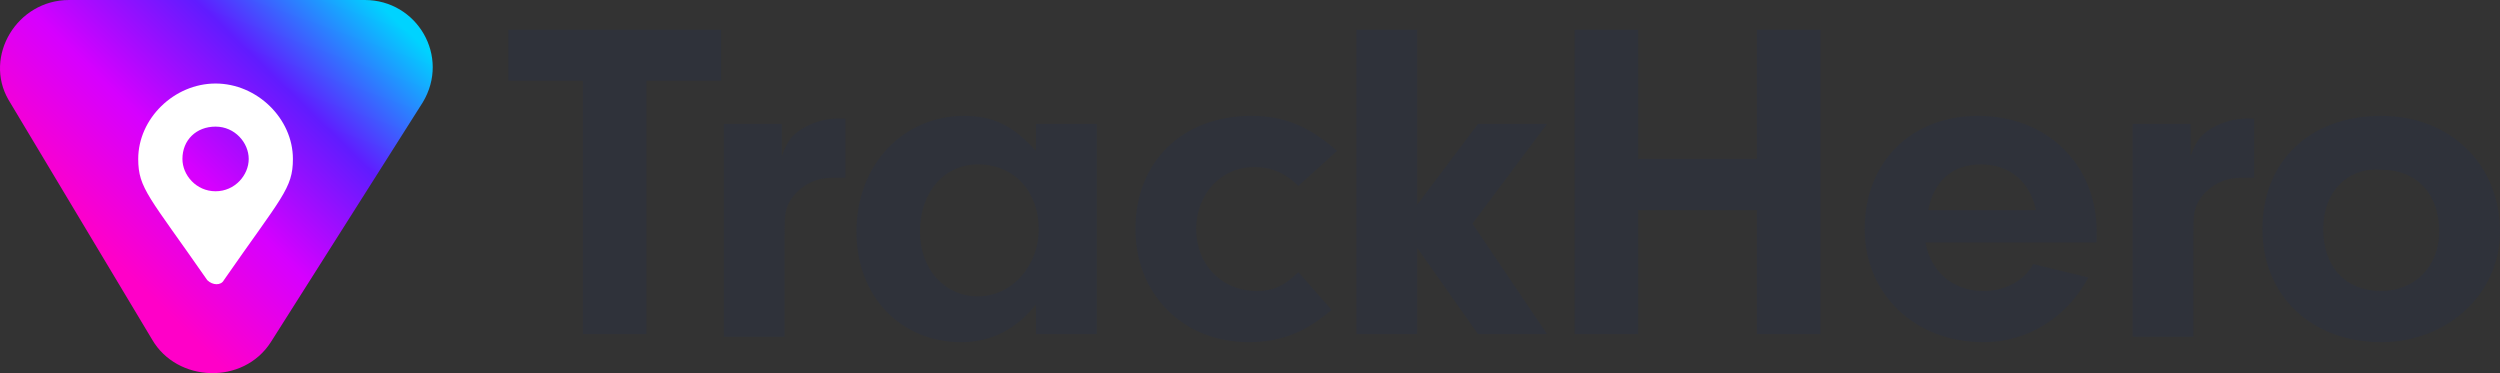 <svg width="201" height="30" viewBox="0 0 201 30" fill="none" xmlns="http://www.w3.org/2000/svg">
<rect x="0" y="0" width="201" height="30" fill="#333333" stroke="none"/>
<path d="M5.563 0C1.343 0 -1.322 4.548 0.677 8.014L12.225 27.29C14.224 30.756 19.554 30.972 21.775 27.507L33.99 8.23C36.211 4.548 33.546 0 29.326 0H5.563V0Z" fill="url(#paint0_linear_6805_47323)"/>
<path d="M11.113 12.779C11.113 9.53 14 6.715 17.332 6.715C20.663 6.715 23.55 9.53 23.55 12.779C23.55 15.162 22.662 15.812 17.998 22.526C17.776 22.959 17.11 22.959 16.665 22.526C12.002 15.812 11.113 15.162 11.113 12.779ZM19.997 12.779C19.997 11.48 18.886 10.18 17.332 10.18C15.777 10.18 14.667 11.263 14.667 12.779C14.667 14.079 15.777 15.378 17.332 15.378C18.886 15.378 19.997 14.079 19.997 12.779Z" fill="white"/>
<path fill-rule="evenodd" clip-rule="evenodd" d="M51.979 26.857H46.871V6.498H40.875V2.383H57.976V6.498H51.979V26.857ZM62.861 9.964V12.563C63.306 11.264 63.75 10.831 64.416 10.398C65.082 9.964 66.193 9.531 67.303 9.531H67.969V14.296H66.859C65.526 14.296 64.416 14.946 63.75 15.812C63.083 16.679 63.083 17.328 63.083 18.845V27.075H58.197V9.964H62.861ZM88.179 9.966H83.293V12.132C81.516 10.183 79.962 9.316 77.519 9.316C72.633 9.316 68.858 13.215 68.858 18.63C68.858 23.828 72.411 27.51 77.297 27.51C79.74 27.51 81.739 26.427 83.293 24.478V26.86H88.179V9.966ZM78.629 23.828C75.964 23.828 73.966 21.662 73.966 18.63C73.966 15.381 75.964 13.215 78.629 13.215C81.516 13.215 83.515 15.381 83.515 18.413C83.515 21.445 81.294 23.828 78.629 23.828ZM107.057 24.911C105.058 26.643 103.06 27.51 100.395 27.51C95.065 27.51 91.289 23.611 91.289 18.413C91.289 12.998 95.065 9.316 100.617 9.316C103.282 9.316 105.281 10.183 107.501 12.132L104.392 14.948C103.282 13.865 102.171 13.432 100.839 13.432C98.174 13.432 96.175 15.598 96.175 18.413C96.175 21.229 98.174 23.395 101.061 23.395C102.393 23.395 103.282 22.962 104.392 21.878L107.057 24.911ZM109.057 26.857H113.943V19.927L118.829 26.857H124.381L118.385 17.977L124.381 9.963H118.829L113.943 16.461V2.383H109.057V26.857ZM131.709 26.857H126.602V2.383H131.709V12.779H141.259V2.383H146.367V26.857H141.259V16.894H131.709V26.857ZM159.47 23.395C157.027 23.395 155.251 21.878 154.806 19.496H168.576V18.63C168.576 13.215 164.578 9.316 159.026 9.316C153.696 9.316 149.921 12.998 149.921 18.413C149.921 23.611 153.918 27.51 159.47 27.51C163.024 27.51 166.133 25.561 167.91 22.312L163.468 21.229C162.802 22.528 161.247 23.395 159.47 23.395ZM159.248 13.215C161.691 13.215 163.246 14.731 163.69 16.897H155.029C155.473 14.514 157.027 13.215 159.248 13.215ZM176.126 9.964V12.563C176.571 11.264 177.015 10.831 177.681 10.398C178.347 9.964 179.458 9.531 180.568 9.531H181.234V14.296H180.124C178.791 14.296 177.681 14.946 177.015 15.812C176.348 16.679 176.348 17.328 176.348 18.845V27.075H171.463V9.964H176.126ZM191.45 27.51C196.781 27.51 201 23.611 201 18.63C201 13.215 197.003 9.316 191.45 9.316C185.676 9.316 181.901 12.998 181.901 18.413C181.901 23.828 185.898 27.51 191.45 27.51ZM191.45 23.395C188.563 23.395 186.787 21.445 186.787 18.413C186.787 15.381 188.785 13.432 191.45 13.648C194.338 13.648 196.114 15.598 196.114 18.63C196.114 21.445 194.115 23.395 191.45 23.395Z" fill="#2F323A"/>
<defs>
<linearGradient id="paint0_linear_6805_47323" x1="7.092" y1="19.063" x2="27.888" y2="-2.26" gradientUnits="userSpaceOnUse">
<stop stop-color="#FF00C8"/>
<stop offset="0.33" stop-color="#D600FF"/>
<stop offset="0.66" stop-color="#601CFF"/>
<stop offset="1" stop-color="#00D3FF"/>
</linearGradient>
</defs>
</svg>
